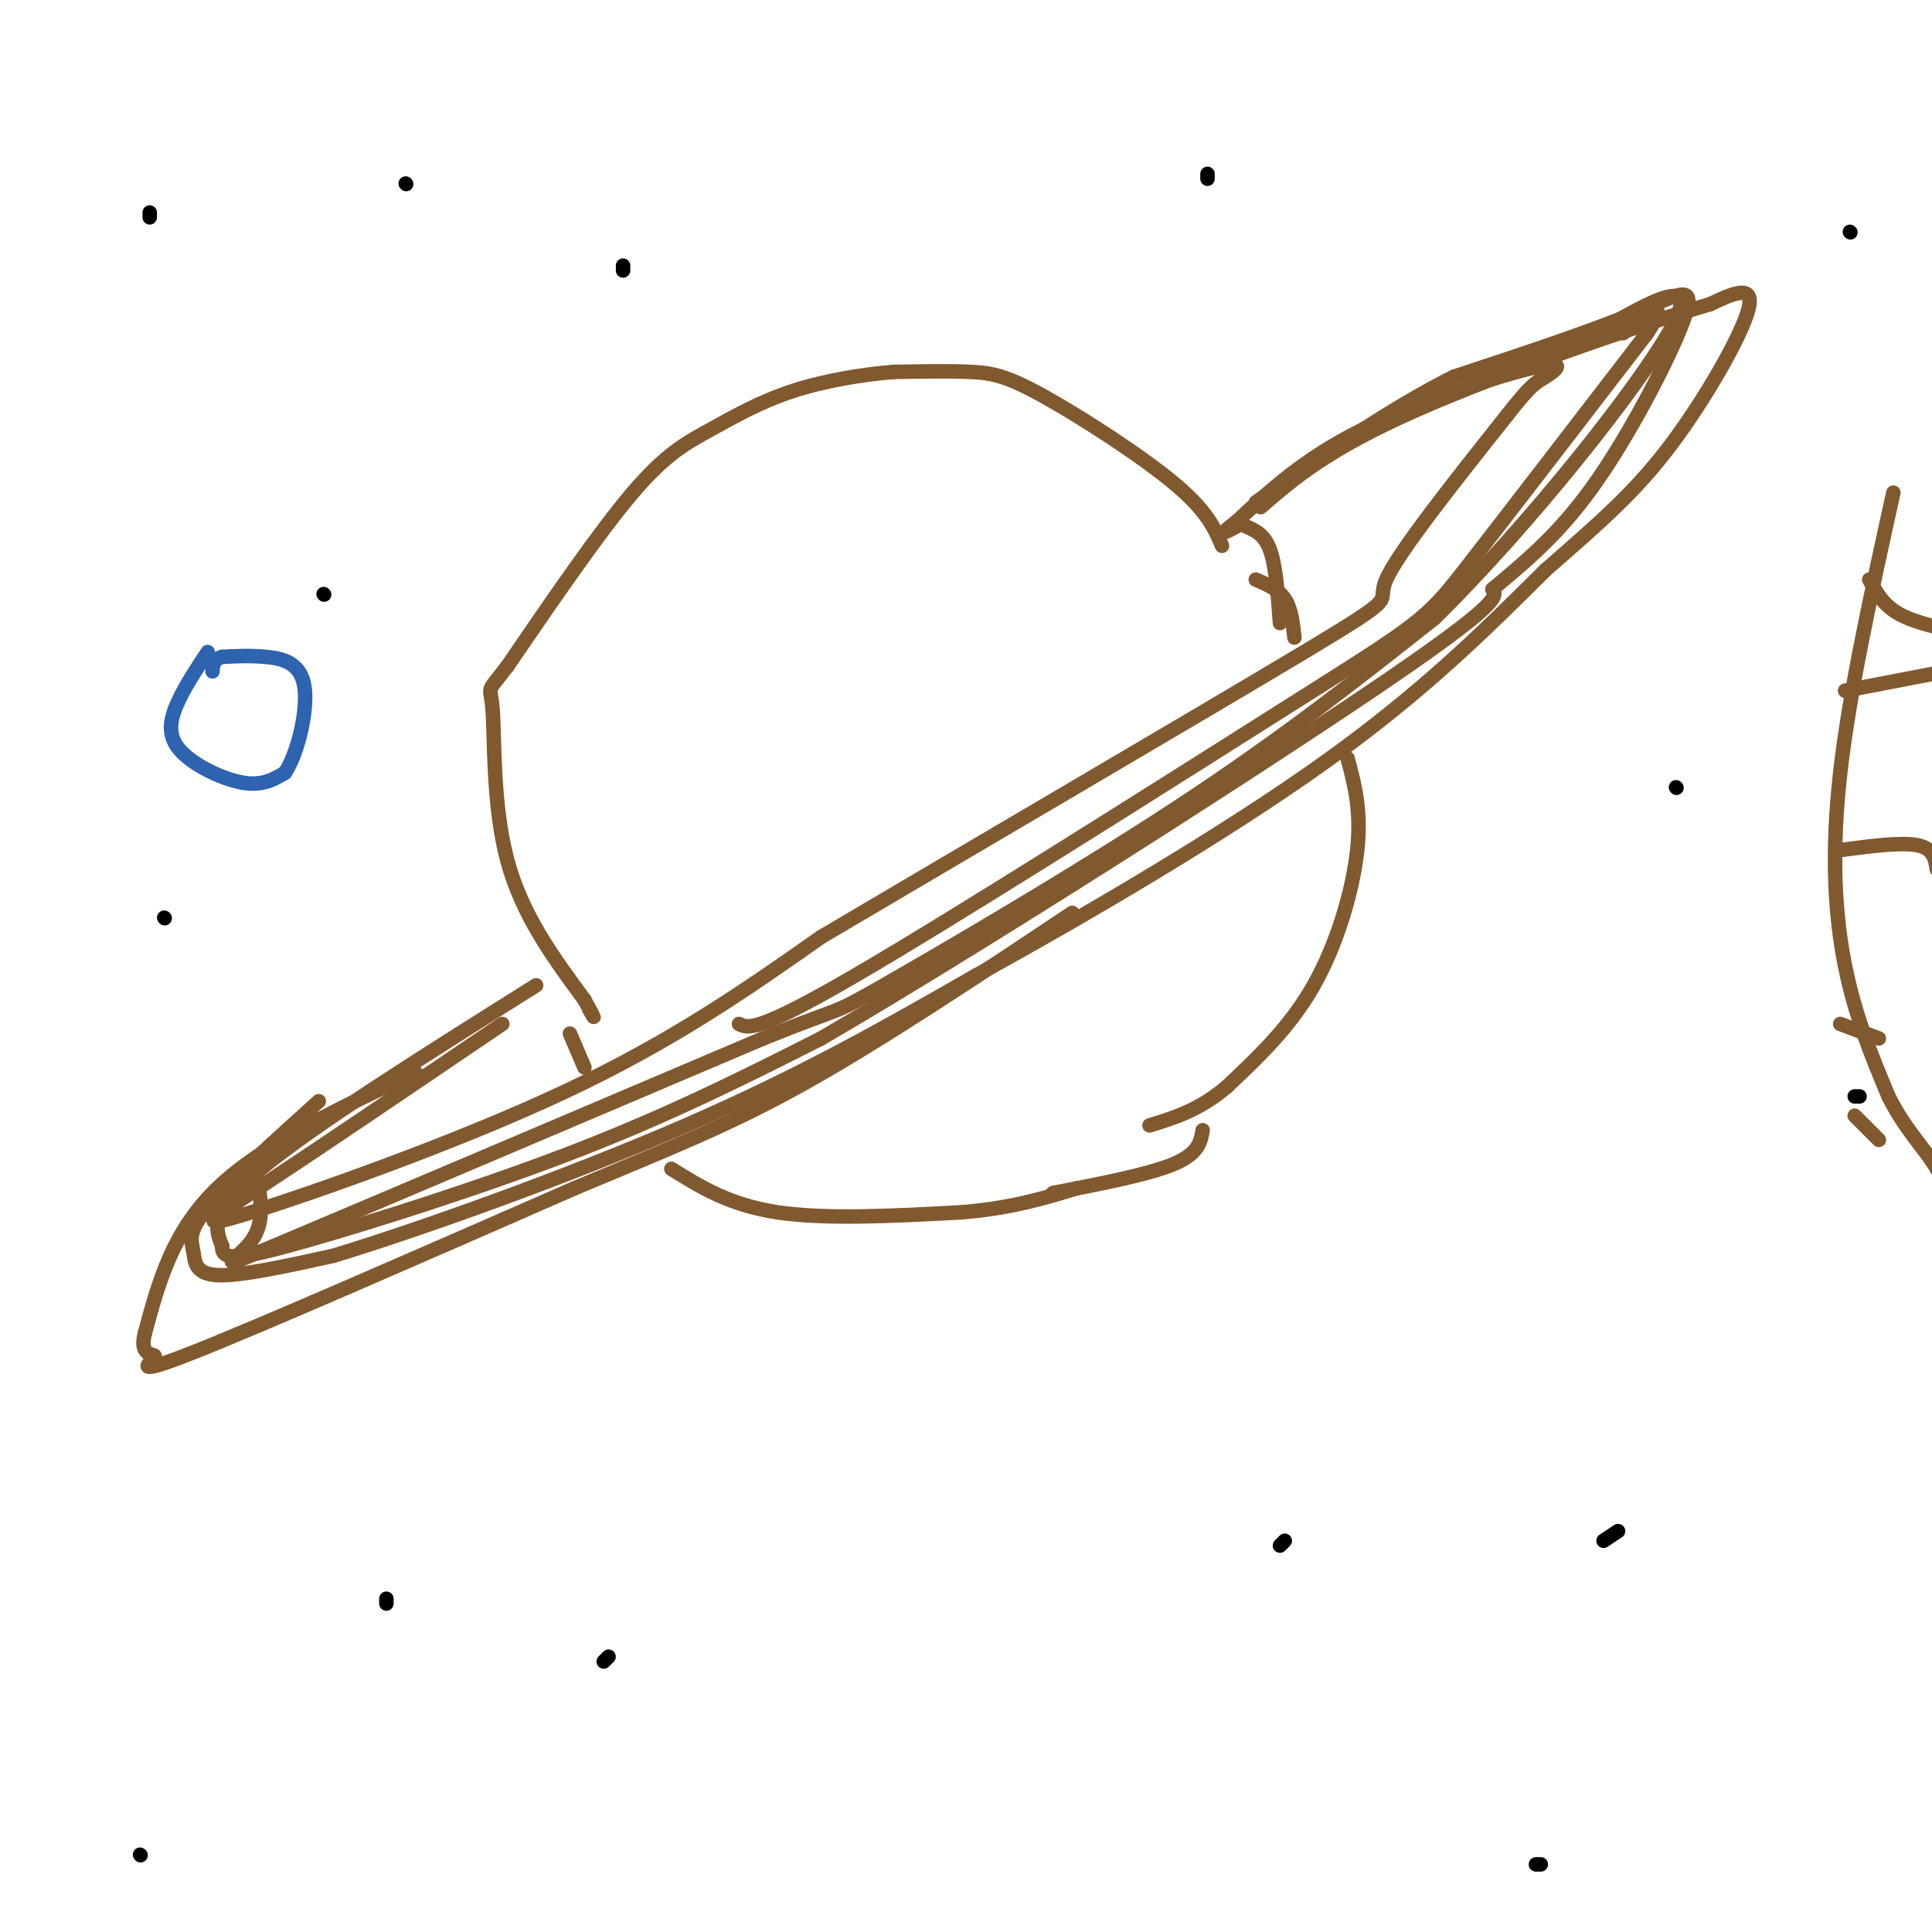 <svg viewBox='0 0 400 400' version='1.1' xmlns='http://www.w3.org/2000/svg' xmlns:xlink='http://www.w3.org/1999/xlink'><g fill='none' stroke='rgb(129,89,47)' stroke-width='3' stroke-linecap='round' stroke-linejoin='round'><path d='M253,113c-1.524,-3.607 -3.048,-7.214 -10,-13c-6.952,-5.786 -19.333,-13.750 -27,-18c-7.667,-4.250 -10.619,-4.786 -15,-5c-4.381,-0.214 -10.190,-0.107 -16,0'/><path d='M185,77c-6.373,0.514 -14.306,1.797 -21,4c-6.694,2.203 -12.148,5.324 -17,8c-4.852,2.676 -9.100,4.907 -16,13c-6.900,8.093 -16.450,22.046 -26,36'/><path d='M105,138c-4.690,6.107 -3.417,3.375 -3,9c0.417,5.625 -0.024,19.607 3,31c3.024,11.393 9.512,20.196 16,29'/><path d='M121,207c2.833,5.167 1.917,3.583 1,2'/><path d='M104,212c-18.750,12.714 -37.500,25.429 -49,33c-11.500,7.571 -15.750,10.000 -3,6c12.750,-4.000 42.500,-14.429 65,-25c22.500,-10.571 37.750,-21.286 53,-32'/><path d='M170,194c30.107,-17.810 78.875,-46.333 100,-59c21.125,-12.667 14.607,-9.476 17,-15c2.393,-5.524 13.696,-19.762 25,-34'/><path d='M312,86c5.309,-6.804 6.083,-6.813 8,-8c1.917,-1.187 4.978,-3.550 -2,-2c-6.978,1.550 -23.994,7.014 -36,13c-12.006,5.986 -19.003,12.493 -26,19'/><path d='M256,108c-4.333,3.333 -2.167,2.167 0,1'/><path d='M111,204c-23.083,14.500 -46.167,29.000 -57,38c-10.833,9.000 -9.417,12.500 -8,16'/><path d='M46,258c-0.190,3.107 3.333,2.875 17,-1c13.667,-3.875 37.476,-11.393 57,-19c19.524,-7.607 34.762,-15.304 50,-23'/><path d='M170,215c32.000,-18.644 87.000,-53.756 114,-72c27.000,-18.244 26.000,-19.622 25,-21'/><path d='M309,122c7.702,-6.439 14.456,-12.035 22,-23c7.544,-10.965 15.877,-27.298 18,-34c2.123,-6.702 -1.965,-3.772 -11,0c-9.035,3.772 -23.018,8.386 -37,13'/><path d='M301,78c-13.000,6.500 -27.000,16.250 -41,26'/><path d='M53,243c1.000,4.978 2.000,9.956 -1,14c-3.000,4.044 -10.000,7.156 7,0c17.000,-7.156 58.000,-24.578 99,-42'/><path d='M158,215c17.976,-7.250 13.417,-4.375 25,-11c11.583,-6.625 39.310,-22.750 61,-37c21.690,-14.250 37.345,-26.625 53,-39'/><path d='M297,128c19.756,-19.400 42.644,-48.400 49,-60c6.356,-11.600 -3.822,-5.800 -14,0'/><path d='M332,68c-3.333,0.333 -4.667,1.167 -6,2'/><path d='M258,109c1.917,0.833 3.833,1.667 5,5c1.167,3.333 1.583,9.167 2,15'/><path d='M118,214c0.000,0.000 3.000,7.000 3,7'/><path d='M66,228c-9.375,8.452 -18.750,16.905 -23,22c-4.250,5.095 -3.375,6.833 -3,9c0.375,2.167 0.250,4.762 5,5c4.750,0.238 14.375,-1.881 24,-4'/><path d='M69,260c17.289,-5.244 48.511,-16.356 73,-27c24.489,-10.644 42.244,-20.822 60,-31'/><path d='M202,202c23.289,-12.822 51.511,-29.378 72,-44c20.489,-14.622 33.244,-27.311 46,-40'/><path d='M320,118c11.952,-10.417 18.833,-16.458 26,-26c7.167,-9.542 14.619,-22.583 16,-28c1.381,-5.417 -3.310,-3.208 -8,-1'/><path d='M354,63c-13.378,3.844 -42.822,13.956 -61,22c-18.178,8.044 -25.089,14.022 -32,20'/><path d='M139,242c6.000,3.750 12.000,7.500 22,9c10.000,1.500 24.000,0.750 38,0'/><path d='M199,251c10.333,-0.833 17.167,-2.917 24,-5'/><path d='M279,157c1.444,5.378 2.889,10.756 2,19c-0.889,8.244 -4.111,19.356 -9,28c-4.889,8.644 -11.444,14.822 -18,21'/><path d='M254,225c-5.667,4.833 -10.833,6.417 -16,8'/><path d='M86,222c-15.833,7.500 -31.667,15.000 -41,24c-9.333,9.000 -12.167,19.500 -15,30'/><path d='M30,276c-1.405,5.429 2.583,4.000 2,5c-0.583,1.000 -5.738,4.429 8,-1c13.738,-5.429 46.369,-19.714 79,-34'/><path d='M119,246c20.511,-8.622 32.289,-13.178 48,-22c15.711,-8.822 35.356,-21.911 55,-35'/><path d='M153,212c1.833,0.917 3.667,1.833 24,-10c20.333,-11.833 59.167,-36.417 98,-61'/><path d='M275,141c20.044,-12.689 21.156,-13.911 29,-24c7.844,-10.089 22.422,-29.044 37,-48'/><path d='M341,69c5.333,-8.000 0.167,-4.000 -5,0'/><path d='M260,120c2.333,1.000 4.667,2.000 6,4c1.333,2.000 1.667,5.000 2,8'/><path d='M218,247c9.917,-1.917 19.833,-3.833 25,-6c5.167,-2.167 5.583,-4.583 6,-7'/></g>
<g fill='none' stroke='rgb(0,0,0)' stroke-width='3' stroke-linecap='round' stroke-linejoin='round'><path d='M84,38c0.000,0.000 0.100,0.100 0.1,0.1'/><path d='M129,55c0.000,0.000 0.000,1.000 0,1'/><path d='M250,36c0.000,0.000 0.000,1.000 0,1'/><path d='M383,48c0.000,0.000 0.100,0.100 0.1,0.1'/><path d='M347,163c0.000,0.000 0.100,0.100 0.1,0.1'/><path d='M67,123c0.000,0.000 0.100,0.100 0.1,0.1'/><path d='M34,190c0.000,0.000 0.100,0.100 0.1,0.1'/><path d='M80,332c0.000,0.000 0.000,-1.000 0,-1'/><path d='M266,319c0.000,0.000 -1.000,1.000 -1,1'/><path d='M335,317c0.000,0.000 -3.000,2.000 -3,2'/><path d='M318,386c0.000,0.000 1.000,0.000 1,0'/><path d='M402,362c0.000,0.000 0.100,0.100 0.1,0.1'/><path d='M384,227c0.000,0.000 1.000,0.000 1,0'/><path d='M126,343c0.000,0.000 -1.000,1.000 -1,1'/><path d='M31,44c0.000,0.000 0.000,1.000 0,1'/><path d='M29,384c0.000,0.000 0.100,0.100 0.1,0.1'/></g>
<g fill='none' stroke='rgb(45,99,175)' stroke-width='3' stroke-linecap='round' stroke-linejoin='round'><path d='M43,135c-2.202,3.315 -4.405,6.631 -6,10c-1.595,3.369 -2.583,6.792 0,10c2.583,3.208 8.738,6.202 13,7c4.262,0.798 6.631,-0.601 9,-2'/><path d='M59,160c2.667,-4.024 4.833,-13.083 4,-18c-0.833,-4.917 -4.667,-5.690 -8,-6c-3.333,-0.310 -6.167,-0.155 -9,0'/><path d='M46,136c-1.833,0.500 -1.917,1.750 -2,3'/></g>
<g fill='none' stroke='rgb(129,89,47)' stroke-width='3' stroke-linecap='round' stroke-linejoin='round'><path d='M392,102c-4.556,20.644 -9.111,41.289 -11,58c-1.889,16.711 -1.111,29.489 1,40c2.111,10.511 5.556,18.756 9,27'/><path d='M391,227c3.489,7.000 7.711,11.000 10,15c2.289,4.000 2.644,8.000 3,12'/><path d='M387,120c1.417,2.583 2.833,5.167 6,7c3.167,1.833 8.083,2.917 13,4'/><path d='M382,143c0.000,0.000 26.000,-5.000 26,-5'/><path d='M381,176c6.333,-0.833 12.667,-1.667 16,-1c3.333,0.667 3.667,2.833 4,5'/><path d='M381,212c0.000,0.000 8.000,3.000 8,3'/><path d='M384,231c0.000,0.000 5.000,5.000 5,5'/></g>
</svg>